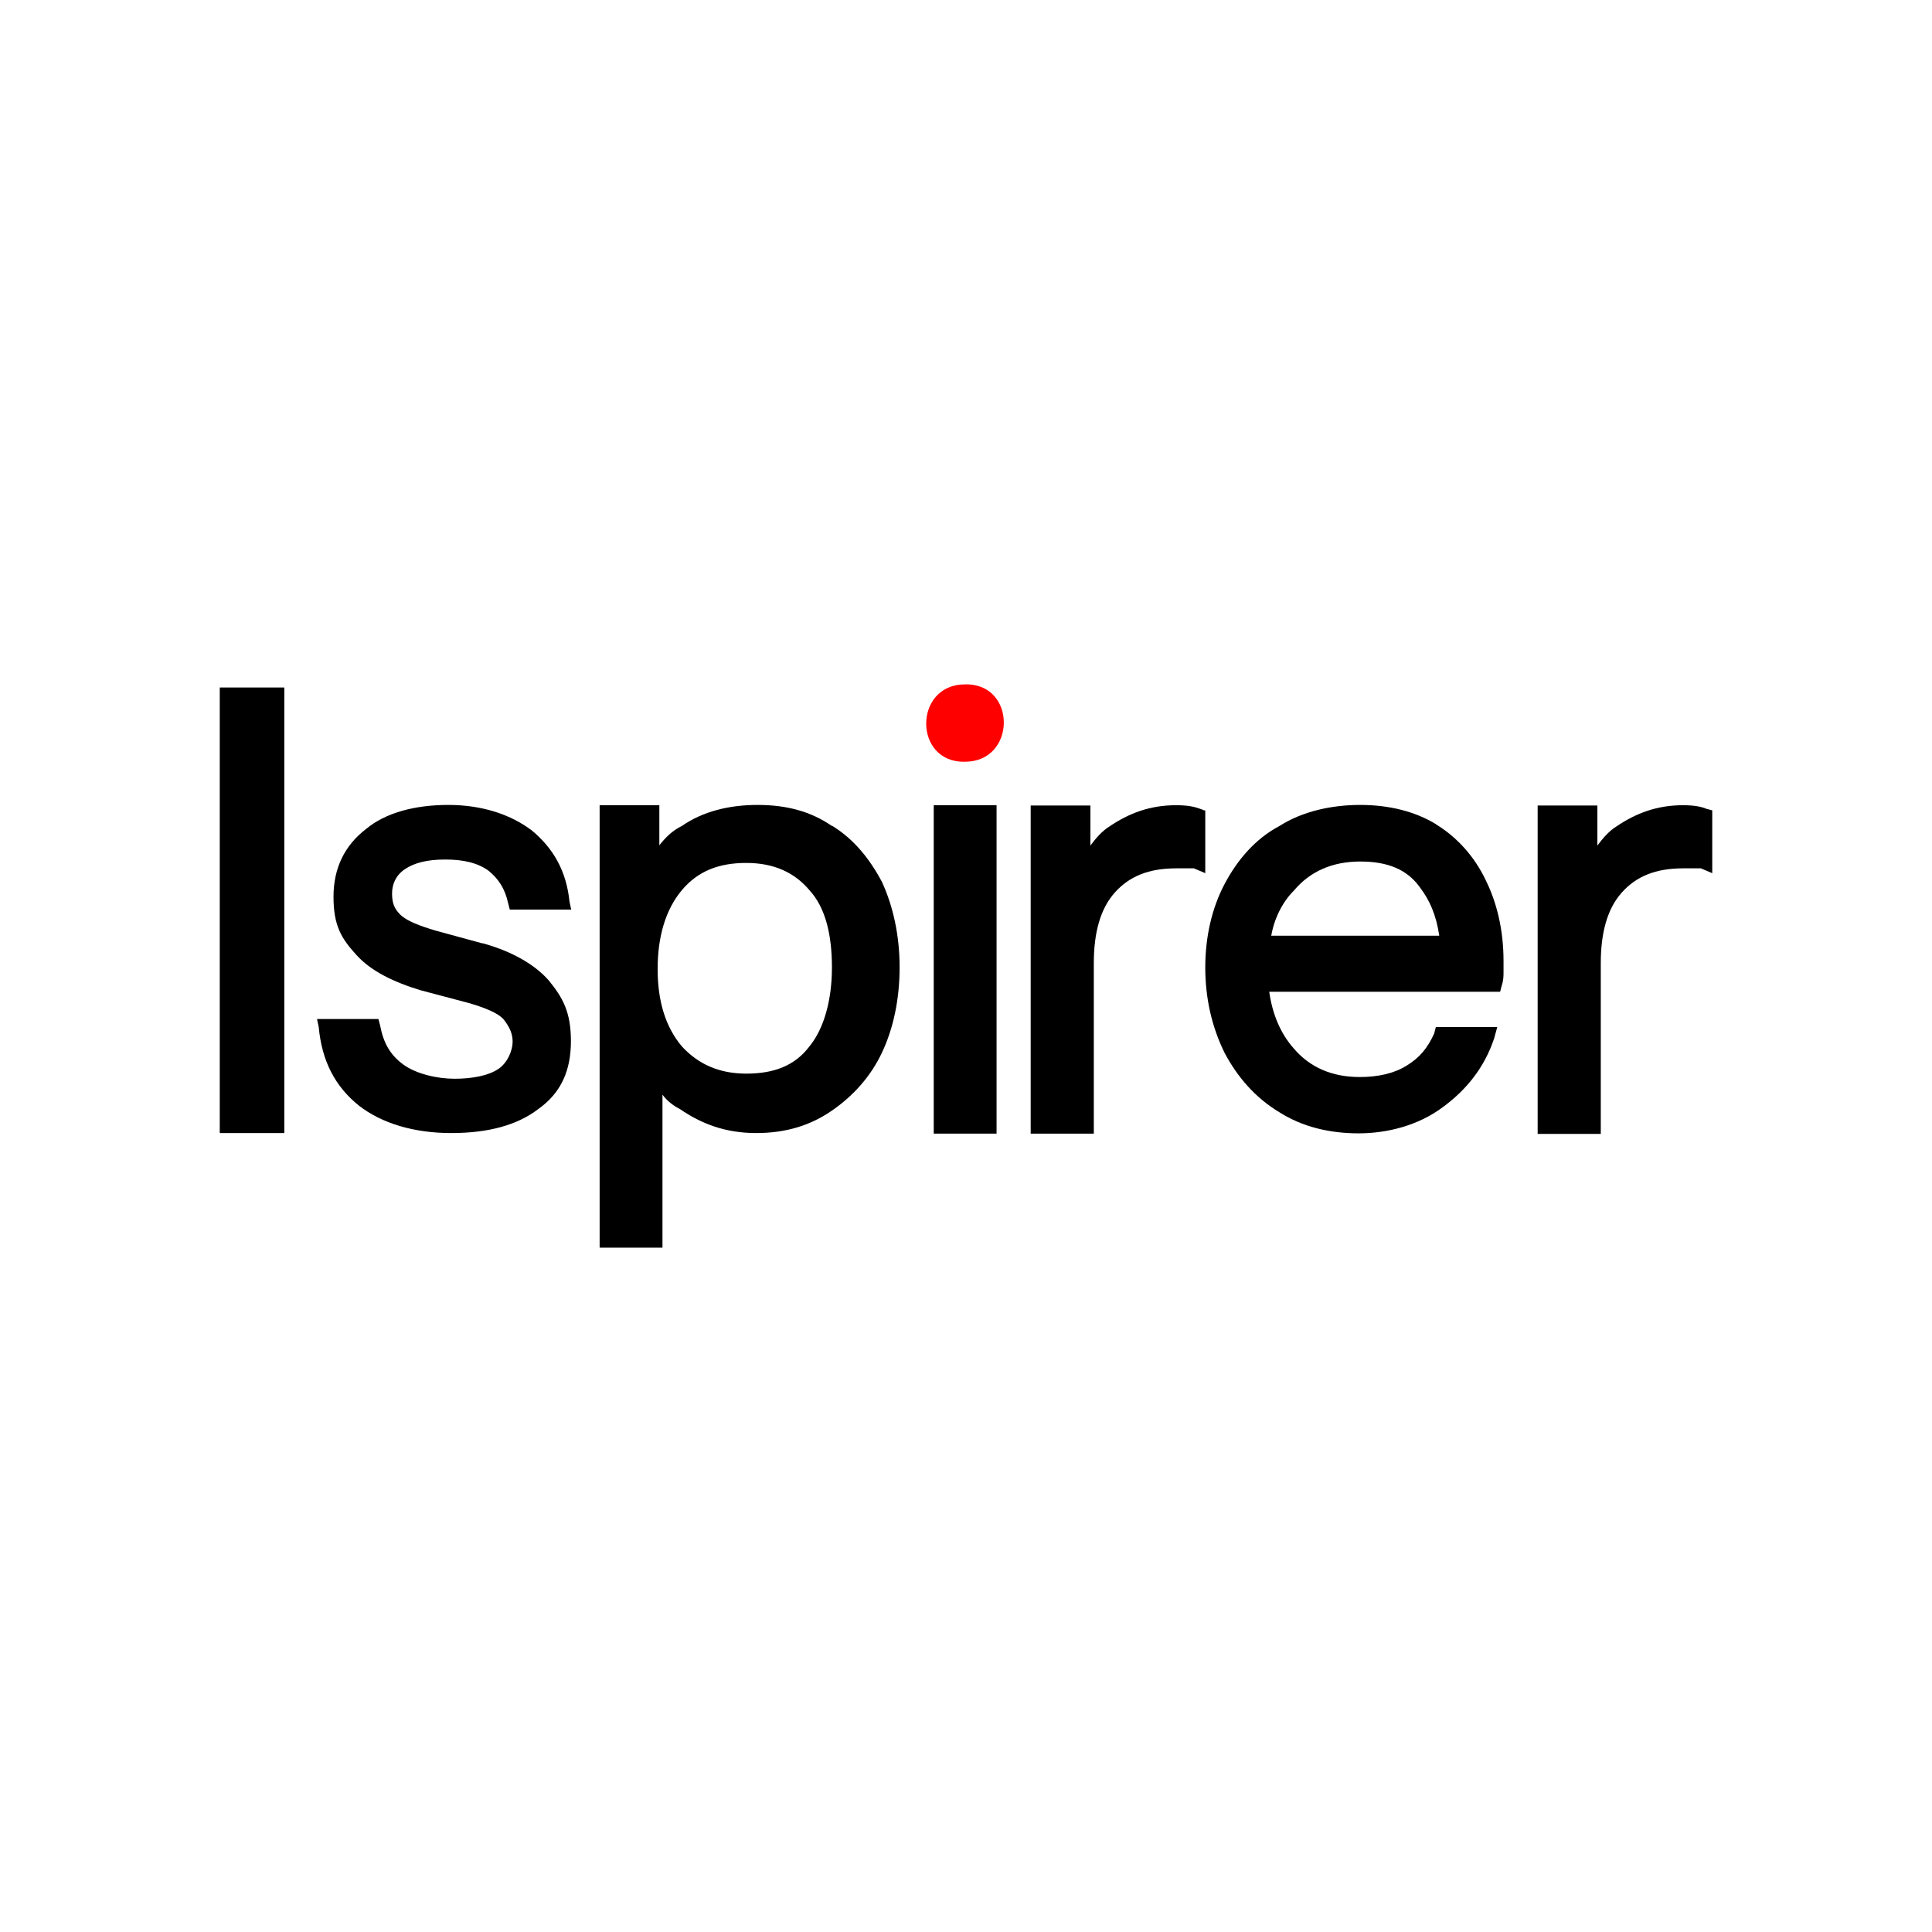 <svg xmlns="http://www.w3.org/2000/svg" id="Layer_1" data-name="Layer 1" viewBox="0 0 600 600">
  <defs>
    <style>
      .cls-1 {
        fill: red;
      }
    </style>
  </defs>
  <path d="M529.631,251.039c-1.501-.53-3.532-.971-6.976-.971-8.036,0-14.57,2.472-20.574,6.534-2.472,1.501-4.503,3.974-6.005,6.005v-12.451h-18.544v101.989h19.603v-52.982c0-9.537,2.031-16.954,6.534-21.987,4.503-5.033,10.508-7.506,19.073-7.506h5.475l3.532,1.501v-19.515l-2.031-.53-.088-.088Z"/>
  <path d="M446.008,255.984c-6.534-3.974-14.57-6.005-23.577-6.005s-18.014,2.031-25.078,6.534c-7.506,3.974-13.069,10.508-17.042,18.014s-6.005,16.513-6.005,25.961,2.031,18.455,6.005,26.491c3.974,7.506,9.537,13.952,17.042,18.455,7.064,4.503,15.541,6.534,24.548,6.534s18.544-2.472,26.049-8.036c7.506-5.475,13.069-12.451,16.071-21.458l.971-3.532h-19.073l-.53,2.031c-2.031,4.503-4.503,7.506-8.565,9.978-3.974,2.472-9.007,3.532-14.57,3.532-8.565,0-15.541-3.002-20.574-9.007-3.974-4.503-6.534-10.508-7.506-17.484h71.702l.53-2.031c.53-1.501.53-3.002.53-3.974v-3.532c0-9.537-2.031-18.014-5.475-24.99-3.532-7.506-9.007-13.51-15.541-17.484h.088ZM401.857,276.559c5.033-6.005,12.009-9.007,20.574-9.007s14.57,2.472,18.544,8.036c3.002,3.974,5.033,8.477,6.005,15.011h-52.187c.971-5.475,3.532-10.508,6.976-13.952l.088-.088Z"/>
  <path d="M373.777,251.569l-1.501-.53c-1.501-.53-3.532-.971-7.064-.971-8.036,0-14.57,2.472-20.574,6.534-2.472,1.501-4.503,3.974-6.005,6.005v-12.451h-18.544v101.901h19.603v-52.893c0-9.537,2.031-16.954,6.534-21.987s10.508-7.506,19.073-7.506h5.475l3.532,1.501v-19.515h-.53l-0-.088Z"/>
  <path d="M258.365,256.514c-6.534-4.503-14.04-6.534-23.047-6.534s-17.042,2.031-23.577,6.534c-3.002,1.501-5.033,3.532-6.976,6.005v-12.451h-18.544v137.399h19.515v-47.507c1.501,2.031,3.532,3.532,5.475,4.503,6.534,4.503,14.04,7.417,23.577,7.417s17.042-2.472,23.577-6.976c6.534-4.503,12.009-10.508,15.541-18.014s5.475-16.513,5.475-26.491-2.031-18.985-5.475-26.491c-3.974-7.506-9.007-13.51-15.541-17.484v.088ZM231.786,267.993c8.565,0,15.011,3.002,19.603,8.477,5.033,5.475,6.976,13.952,6.976,24.018s-2.472,18.985-6.976,24.46c-4.503,6.005-11.038,8.477-19.603,8.477s-15.011-3.002-20.045-8.477c-5.033-6.005-7.506-13.952-7.506-24.018s2.472-18.455,7.506-24.46c5.033-6.005,11.568-8.477,20.045-8.477h0Z"/>
  <path d="M149.842,292.983l-14.57-3.974c-5.033-1.501-9.007-3.002-11.038-5.033-2.031-2.031-2.472-3.974-2.472-6.534s.971-5.475,3.974-7.506c3.002-2.031,7.064-3.002,12.539-3.002s10.066.971,13.51,3.532c3.002,2.472,5.033,5.475,6.005,9.978l.53,2.031h19.073l-.53-2.472c-.971-9.537-5.033-16.513-11.568-21.987-6.534-5.033-15.541-8.036-26.049-8.036s-19.603,2.472-25.608,7.506c-6.534,5.033-10.066,12.009-10.066,21.016s2.472,12.98,7.064,18.014c4.503,5.033,11.568,8.477,20.045,11.038l15.011,3.974c7.064,2.031,10.066,3.974,11.038,5.475,1.501,2.031,2.472,3.974,2.472,6.534s-1.501,6.534-4.503,8.477c-3.002,2.031-8.036,3.002-13.51,3.002s-12.009-1.501-16.071-4.503c-3.974-3.002-6.005-6.534-7.064-12.009l-.53-2.031h-19.073l.53,2.472c.971,10.508,5.033,18.455,12.539,24.46,7.064,5.475,17.042,8.477,28.61,8.477s20.574-2.472,27.109-7.506c7.064-5.033,10.066-12.009,10.066-21.016s-2.472-13.51-6.976-18.985c-4.503-5.033-11.568-9.007-20.574-11.479l.088.088Z"/>
  <path d="M88.295,213.511h-20.045v138.37h20.045v-138.37Z"/>
  <path d="M309.493,250.068h-19.515v101.989h19.515v-101.989Z"/>
  <path class="cls-1" d="M299.691,236.558c16.071,0,16.071-24.46,0-24.018-16.071,0-16.071,24.46,0,24.018Z"/>
</svg>
